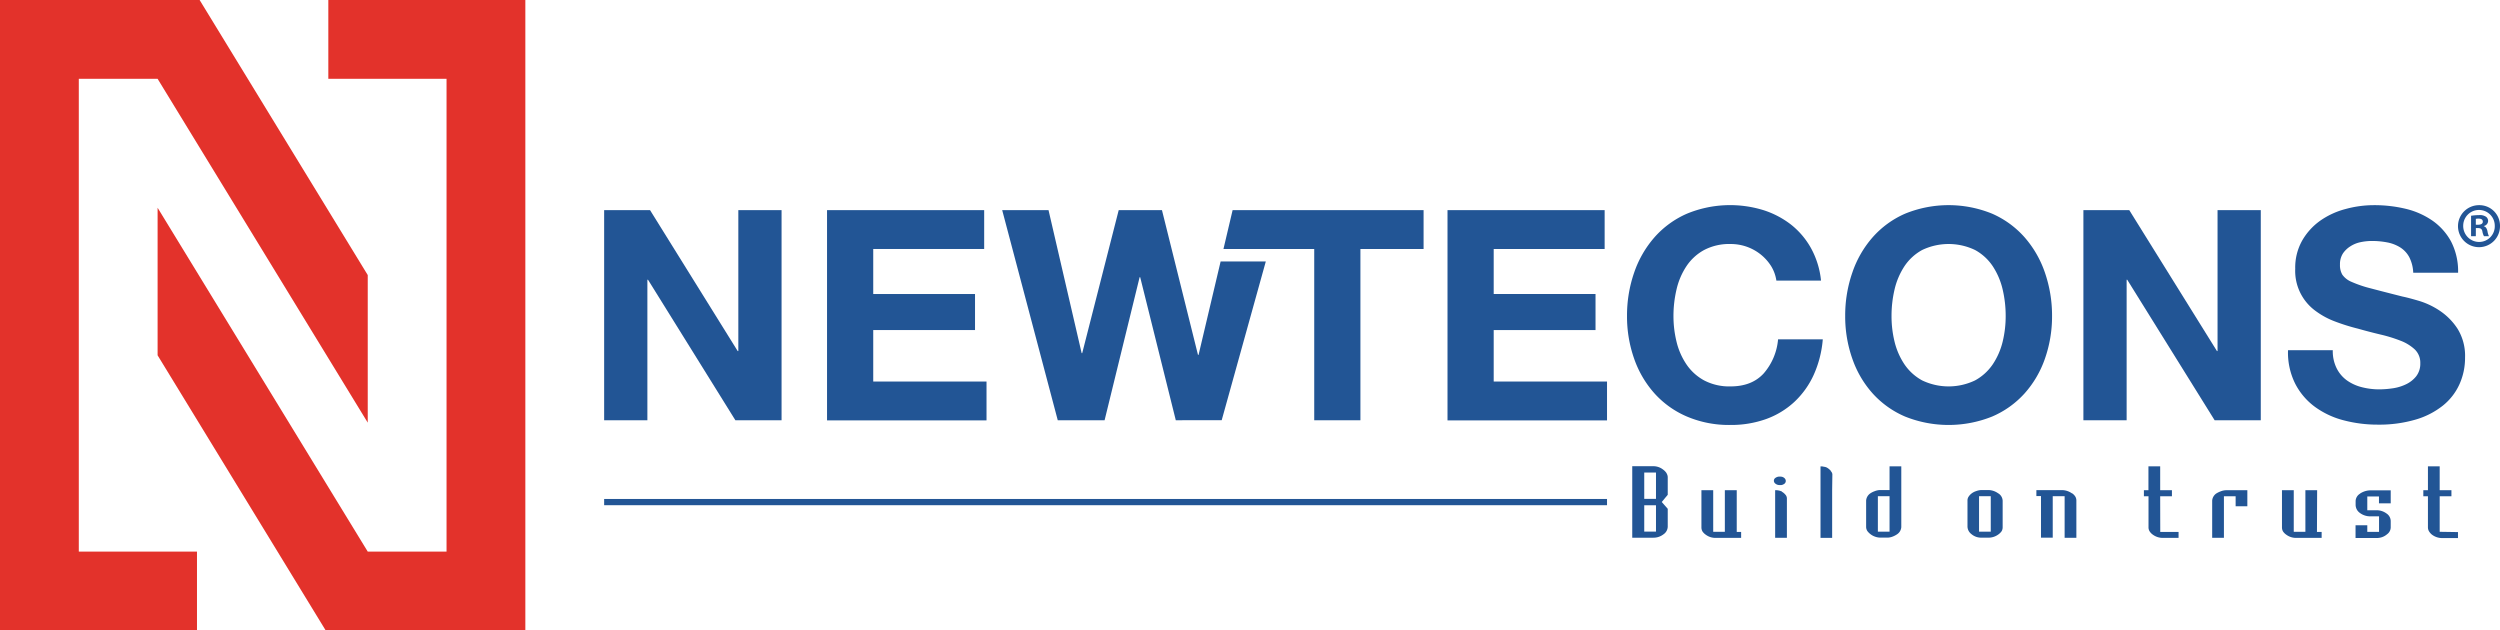 <svg xmlns="http://www.w3.org/2000/svg" viewBox="0 0 693.83 174.96"><defs><style>.cls-1{fill:#225595;}.cls-2{fill:#e3322b;}</style></defs><title>Asset 1</title><g id="Layer_2" data-name="Layer 2"><g id="Layer_1-2" data-name="Layer 1"><path class="cls-1" d="M462.49,131.27a3.92,3.92,0,0,0-1-1,4.33,4.33,0,0,0-2.68-.88H453v19.84h5.83a4.49,4.49,0,0,0,2.81-.92,2.66,2.66,0,0,0,1.21-2.1v-5l-1.66-1.89,1.66-2V132.5a2.05,2.05,0,0,0-.1-.65,3.06,3.06,0,0,0-.27-.58m-2.89,16.27h-3.26v-7.31h3.26Zm0-9.08h-3.26v-7.31h3.26Z"/><path class="cls-1" d="M482,136.05H478.7v11.54h-3.23V136.05H472.2v10.32a2.36,2.36,0,0,0,.07.58,2.69,2.69,0,0,0,.2.51,3.5,3.5,0,0,0,.92.93,4.51,4.51,0,0,0,2.83.89l7,0v-1.66H482Z"/><path class="cls-1" d="M524.41,136h-2.53a4.38,4.38,0,0,0-1.59.32,5.2,5.2,0,0,0-1.19.59,2.65,2.65,0,0,0-1.19,2v7.31a2.14,2.14,0,0,0,.37,1.2,4.64,4.64,0,0,0,3.63,1.79h1.8a4.12,4.12,0,0,0,1.56-.29,5.82,5.82,0,0,0,1.2-.62,2.6,2.6,0,0,0,1.2-2V129.43h-3.26Zm0,11.55h-3.24v-9.84h3.24Z"/><path class="cls-1" d="M508.1,130.66a4.38,4.38,0,0,0-.9-.78,2.12,2.12,0,0,0-1-.34,4.34,4.34,0,0,0-.53-.1h-.42v19.83h3.23V136l.06-4.29a1.25,1.25,0,0,0-.11-.5,2.17,2.17,0,0,0-.35-.5"/><path class="cls-1" d="M493.9,134.63l.41,0a1.91,1.91,0,0,0,1-.44,1,1,0,0,0,.3-.69,1.07,1.07,0,0,0-.43-.86,1.6,1.6,0,0,0-1.1-.36l-.45,0a2,2,0,0,0-1,.43.94.94,0,0,0-.32.7,1,1,0,0,0,.46.84,1.76,1.76,0,0,0,1.13.37"/><path class="cls-1" d="M494.56,136.43a4,4,0,0,0-1.9-.38v13.2h3.26v-11a1.58,1.58,0,0,0-.45-1,3.36,3.36,0,0,0-.91-.76"/><path class="cls-1" d="M551.83,136H550a4.71,4.71,0,0,0-1.59.31,4.12,4.12,0,0,0-1.17.6,3.62,3.62,0,0,0-.86.89,1.87,1.87,0,0,0-.34,1.09v7.27a2.7,2.7,0,0,0,1.08,2.06,4.14,4.14,0,0,0,2.75,1h1.92a4.58,4.58,0,0,0,2.8-.88,3.85,3.85,0,0,0,.93-.92,2.19,2.19,0,0,0,.28-1.12V139a2.5,2.5,0,0,0-1.31-2.13,4.77,4.77,0,0,0-2.69-.87m.7,11.55h-3.25v-9.84h3.25Z"/><path class="cls-1" d="M575,136.9a4.92,4.92,0,0,0-2.84-.88l-7,0v1.66h1.28v11.54h3.26V137.71H573v11.54h3.26V138.91a2.13,2.13,0,0,0-.3-1.1,3,3,0,0,0-.9-.91"/><path class="cls-1" d="M599.52,137.73h3.26v-1.68h-3.26v-6.62h-3.26v6.62H595v1.68h1.28v8.62a2.09,2.09,0,0,0,.3,1.1,3.33,3.33,0,0,0,.91.94,4.61,4.61,0,0,0,2.8.89h4.33v-1.66l-5.08,0Z"/><path class="cls-1" d="M616.38,136.34a6.58,6.58,0,0,0-1.24.59,2.63,2.63,0,0,0-1.19,2v10.33h3.26V137.73h3.25v2.78h3.25v-4.46h-5.78a4.29,4.29,0,0,0-1.55.29"/><path class="cls-1" d="M655,137a2.51,2.51,0,0,0-1.24,2v1.11a2.76,2.76,0,0,0,1.11,2.19,4.79,4.79,0,0,0,3.1,1h2.29v4.31H657v-1.84h-3.26v3.55h5.75a4.77,4.77,0,0,0,1.68-.27,4.3,4.3,0,0,0,1.33-.79,2.39,2.39,0,0,0,1-1.84v-1.83a2.56,2.56,0,0,0-1.21-2.11,4.55,4.55,0,0,0-2.72-.87H657v-3.83h3.24v1.92h3.26v-3.61h-5.31a5.33,5.33,0,0,0-3.21.9"/><path class="cls-1" d="M677.09,147.59v-9.86h3.26v-1.68h-3.26v-6.62h-3.26v6.62h-1.28v1.68h1.28v8.62a2.09,2.09,0,0,0,.3,1.1,3.34,3.34,0,0,0,.91,1,4.64,4.64,0,0,0,2.8.88h4.33v-1.66Z"/><path class="cls-1" d="M643.08,136.05h-3.26v11.54h-3.23V136.05h-3.27v10.32a2.36,2.36,0,0,0,.07.58,2.16,2.16,0,0,0,.2.51,3.36,3.36,0,0,0,.92.93,4.5,4.5,0,0,0,2.82.89l7,0v-1.66h-1.3Z"/><rect class="cls-1" x="167.67" y="138.48" width="278.33" height="1.73"/><path class="cls-1" d="M273.14,58.32V69.1H242.35V81.6H270.6v10H242.35v14.29h31.44v10.78H229.53V58.32Z"/><path class="cls-1" d="M326.32,116.63l-9.88-39.69h-.16l-9.72,39.69h-13L278.14,58.32H291L300.19,98h.16l10.13-39.69h12l10,40.18h.16l6.12-25.92H351.3l-12.24,44.05Z"/><path class="cls-1" d="M339.55,69.1l2.54-10.78h53V69.1H377.56v47.53H364.74V69.1Z"/><path class="cls-1" d="M445.34,58.32V69.1H414.55V81.6h28.26v10H414.55v14.29H446v10.78H401.73V58.32Z"/><path class="cls-1" d="M491.56,73.88a13.08,13.08,0,0,0-2.86-3.22,13.28,13.28,0,0,0-3.88-2.17,13.51,13.51,0,0,0-4.53-.77,15,15,0,0,0-7.35,1.67,13.83,13.83,0,0,0-4.9,4.49,19.55,19.55,0,0,0-2.74,6.41,32.07,32.07,0,0,0-.86,7.43,29.78,29.78,0,0,0,.86,7.15,19.16,19.16,0,0,0,2.74,6.25,14,14,0,0,0,4.9,4.45,15,15,0,0,0,7.35,1.67q5.88,0,9.18-3.59a16.59,16.59,0,0,0,4-9.47h12.41a29.79,29.79,0,0,1-2.53,9.88,23.68,23.68,0,0,1-5.39,7.51,23,23,0,0,1-7.84,4.74,28.72,28.72,0,0,1-9.88,1.63,29.77,29.77,0,0,1-12.05-2.33,25.64,25.64,0,0,1-9-6.41,28.44,28.44,0,0,1-5.64-9.59,35.19,35.19,0,0,1-2-11.89,36.33,36.33,0,0,1,2-12.12,29.13,29.13,0,0,1,5.64-9.76,25.7,25.7,0,0,1,9-6.54,31.4,31.4,0,0,1,21.15-1,24.75,24.75,0,0,1,7.68,4,21.86,21.86,0,0,1,5.59,6.57,23.48,23.48,0,0,1,2.78,9H493A10.56,10.56,0,0,0,491.56,73.88Z"/><path class="cls-1" d="M514.1,75.6a28.94,28.94,0,0,1,5.63-9.76,25.79,25.79,0,0,1,9-6.54,32,32,0,0,1,24.14,0,25.82,25.82,0,0,1,9,6.54,29.13,29.13,0,0,1,5.64,9.76,36.59,36.59,0,0,1,2,12.12,35.43,35.43,0,0,1-2,11.89,28.44,28.44,0,0,1-5.64,9.59,25.75,25.75,0,0,1-9,6.41,32.43,32.43,0,0,1-24.14,0,25.73,25.73,0,0,1-9-6.41,28.26,28.26,0,0,1-5.63-9.59,35.19,35.19,0,0,1-2-11.89A36.33,36.33,0,0,1,514.1,75.6Zm11.71,19.27a19.59,19.59,0,0,0,2.74,6.25,14.09,14.09,0,0,0,4.9,4.45,17,17,0,0,0,14.7,0,14.09,14.09,0,0,0,4.9-4.45,19.59,19.59,0,0,0,2.74-6.25,29.77,29.77,0,0,0,.85-7.15,32.06,32.06,0,0,0-.85-7.43,20,20,0,0,0-2.74-6.41,13.91,13.91,0,0,0-4.9-4.49,17,17,0,0,0-14.7,0,13.91,13.91,0,0,0-4.9,4.49,20,20,0,0,0-2.74,6.41,32.06,32.06,0,0,0-.85,7.43A29.77,29.77,0,0,0,525.81,94.87Z"/><path class="cls-1" d="M590.94,58.32l24.34,39.12h.16V58.32h12v58.31H614.63l-24.26-39h-.16v39h-12V58.32Z"/><path class="cls-1" d="M180.41,58.32l24.33,39.12h.17V58.32h12v58.31H204.09l-24.25-39h-.17v39h-12V58.32Z"/><path class="cls-1" d="M648.52,102.26a9.28,9.28,0,0,0,2.82,3.31,12.27,12.27,0,0,0,4.12,1.88,19.41,19.41,0,0,0,4.9.61,25.8,25.8,0,0,0,3.68-.29,12.59,12.59,0,0,0,3.67-1.1,8,8,0,0,0,2.86-2.24,5.68,5.68,0,0,0,1.14-3.64A5.11,5.11,0,0,0,670.2,97a12.15,12.15,0,0,0-4-2.45,39.76,39.76,0,0,0-5.55-1.71q-3.11-.74-6.29-1.64a54.79,54.79,0,0,1-6.37-2,21.87,21.87,0,0,1-5.55-3.06A13.72,13.72,0,0,1,637,74.58a15.24,15.24,0,0,1,1.92-7.8,17.38,17.38,0,0,1,5-5.52A21.85,21.85,0,0,1,651,58a29.78,29.78,0,0,1,7.84-1.06,37.16,37.16,0,0,1,8.78,1,22,22,0,0,1,7.47,3.3,16.85,16.85,0,0,1,5.19,5.84,18,18,0,0,1,1.92,8.62H669.75a10.42,10.42,0,0,0-1.1-4.33,7.27,7.27,0,0,0-2.49-2.69,10.41,10.41,0,0,0-3.55-1.39,22.07,22.07,0,0,0-4.37-.41,14.94,14.94,0,0,0-3.11.33,8.2,8.2,0,0,0-2.81,1.14,7,7,0,0,0-2.09,2,5.52,5.52,0,0,0-.81,3.1,5.2,5.2,0,0,0,.65,2.78,5.84,5.84,0,0,0,2.57,2,32.85,32.85,0,0,0,5.31,1.8q3.39.9,8.86,2.28c1.09.22,2.6.62,4.53,1.19a21.54,21.54,0,0,1,5.76,2.73,17.44,17.44,0,0,1,4.94,5,14.25,14.25,0,0,1,2.09,8,17.7,17.7,0,0,1-1.56,7.43,16.07,16.07,0,0,1-4.61,5.92,22,22,0,0,1-7.6,3.88,35.73,35.73,0,0,1-10.49,1.39,36.81,36.81,0,0,1-9.35-1.18,23.46,23.46,0,0,1-8-3.72,18.34,18.34,0,0,1-5.52-6.45,19.32,19.32,0,0,1-2-9.31h12.42A10.66,10.66,0,0,0,648.52,102.26Z"/><path class="cls-1" d="M693.83,62.61a5.83,5.83,0,1,1-5.78-5.67A5.71,5.71,0,0,1,693.83,62.61Zm-10.21,0a4.43,4.43,0,0,0,4.43,4.54,4.35,4.35,0,0,0,4.33-4.5,4.38,4.38,0,1,0-8.76,0Zm3.5,2.94H685.8V59.88A15.14,15.14,0,0,1,688,59.7a3.06,3.06,0,0,1,1.94.45,1.44,1.44,0,0,1,.59,1.22,1.47,1.47,0,0,1-1.18,1.35v.07c.56.17.83.62,1,1.38a5.08,5.08,0,0,0,.41,1.38h-1.38a4.39,4.39,0,0,1-.45-1.38c-.11-.59-.45-.87-1.18-.87h-.62Zm0-3.18h.63c.72,0,1.31-.24,1.31-.83s-.38-.87-1.21-.87a3.44,3.44,0,0,0-.73.07Z"/><polygon class="cls-2" points="43.74 21.87 102.06 117.3 102.06 76.34 55.4 0 55.4 0 0 0 0 174.96 0 174.96 21.87 174.96 54.67 174.96 54.67 153.09 21.87 153.09 21.87 21.87 43.74 21.87"/><polygon class="cls-2" points="102.06 153.09 43.74 57.66 43.74 98.61 90.39 174.96 90.39 174.96 145.8 174.96 145.8 174.96 145.8 174.96 145.8 0 145.8 0 123.93 0 91.12 0 91.12 21.87 123.93 21.87 123.93 153.09 102.06 153.09"/></g></g></svg>